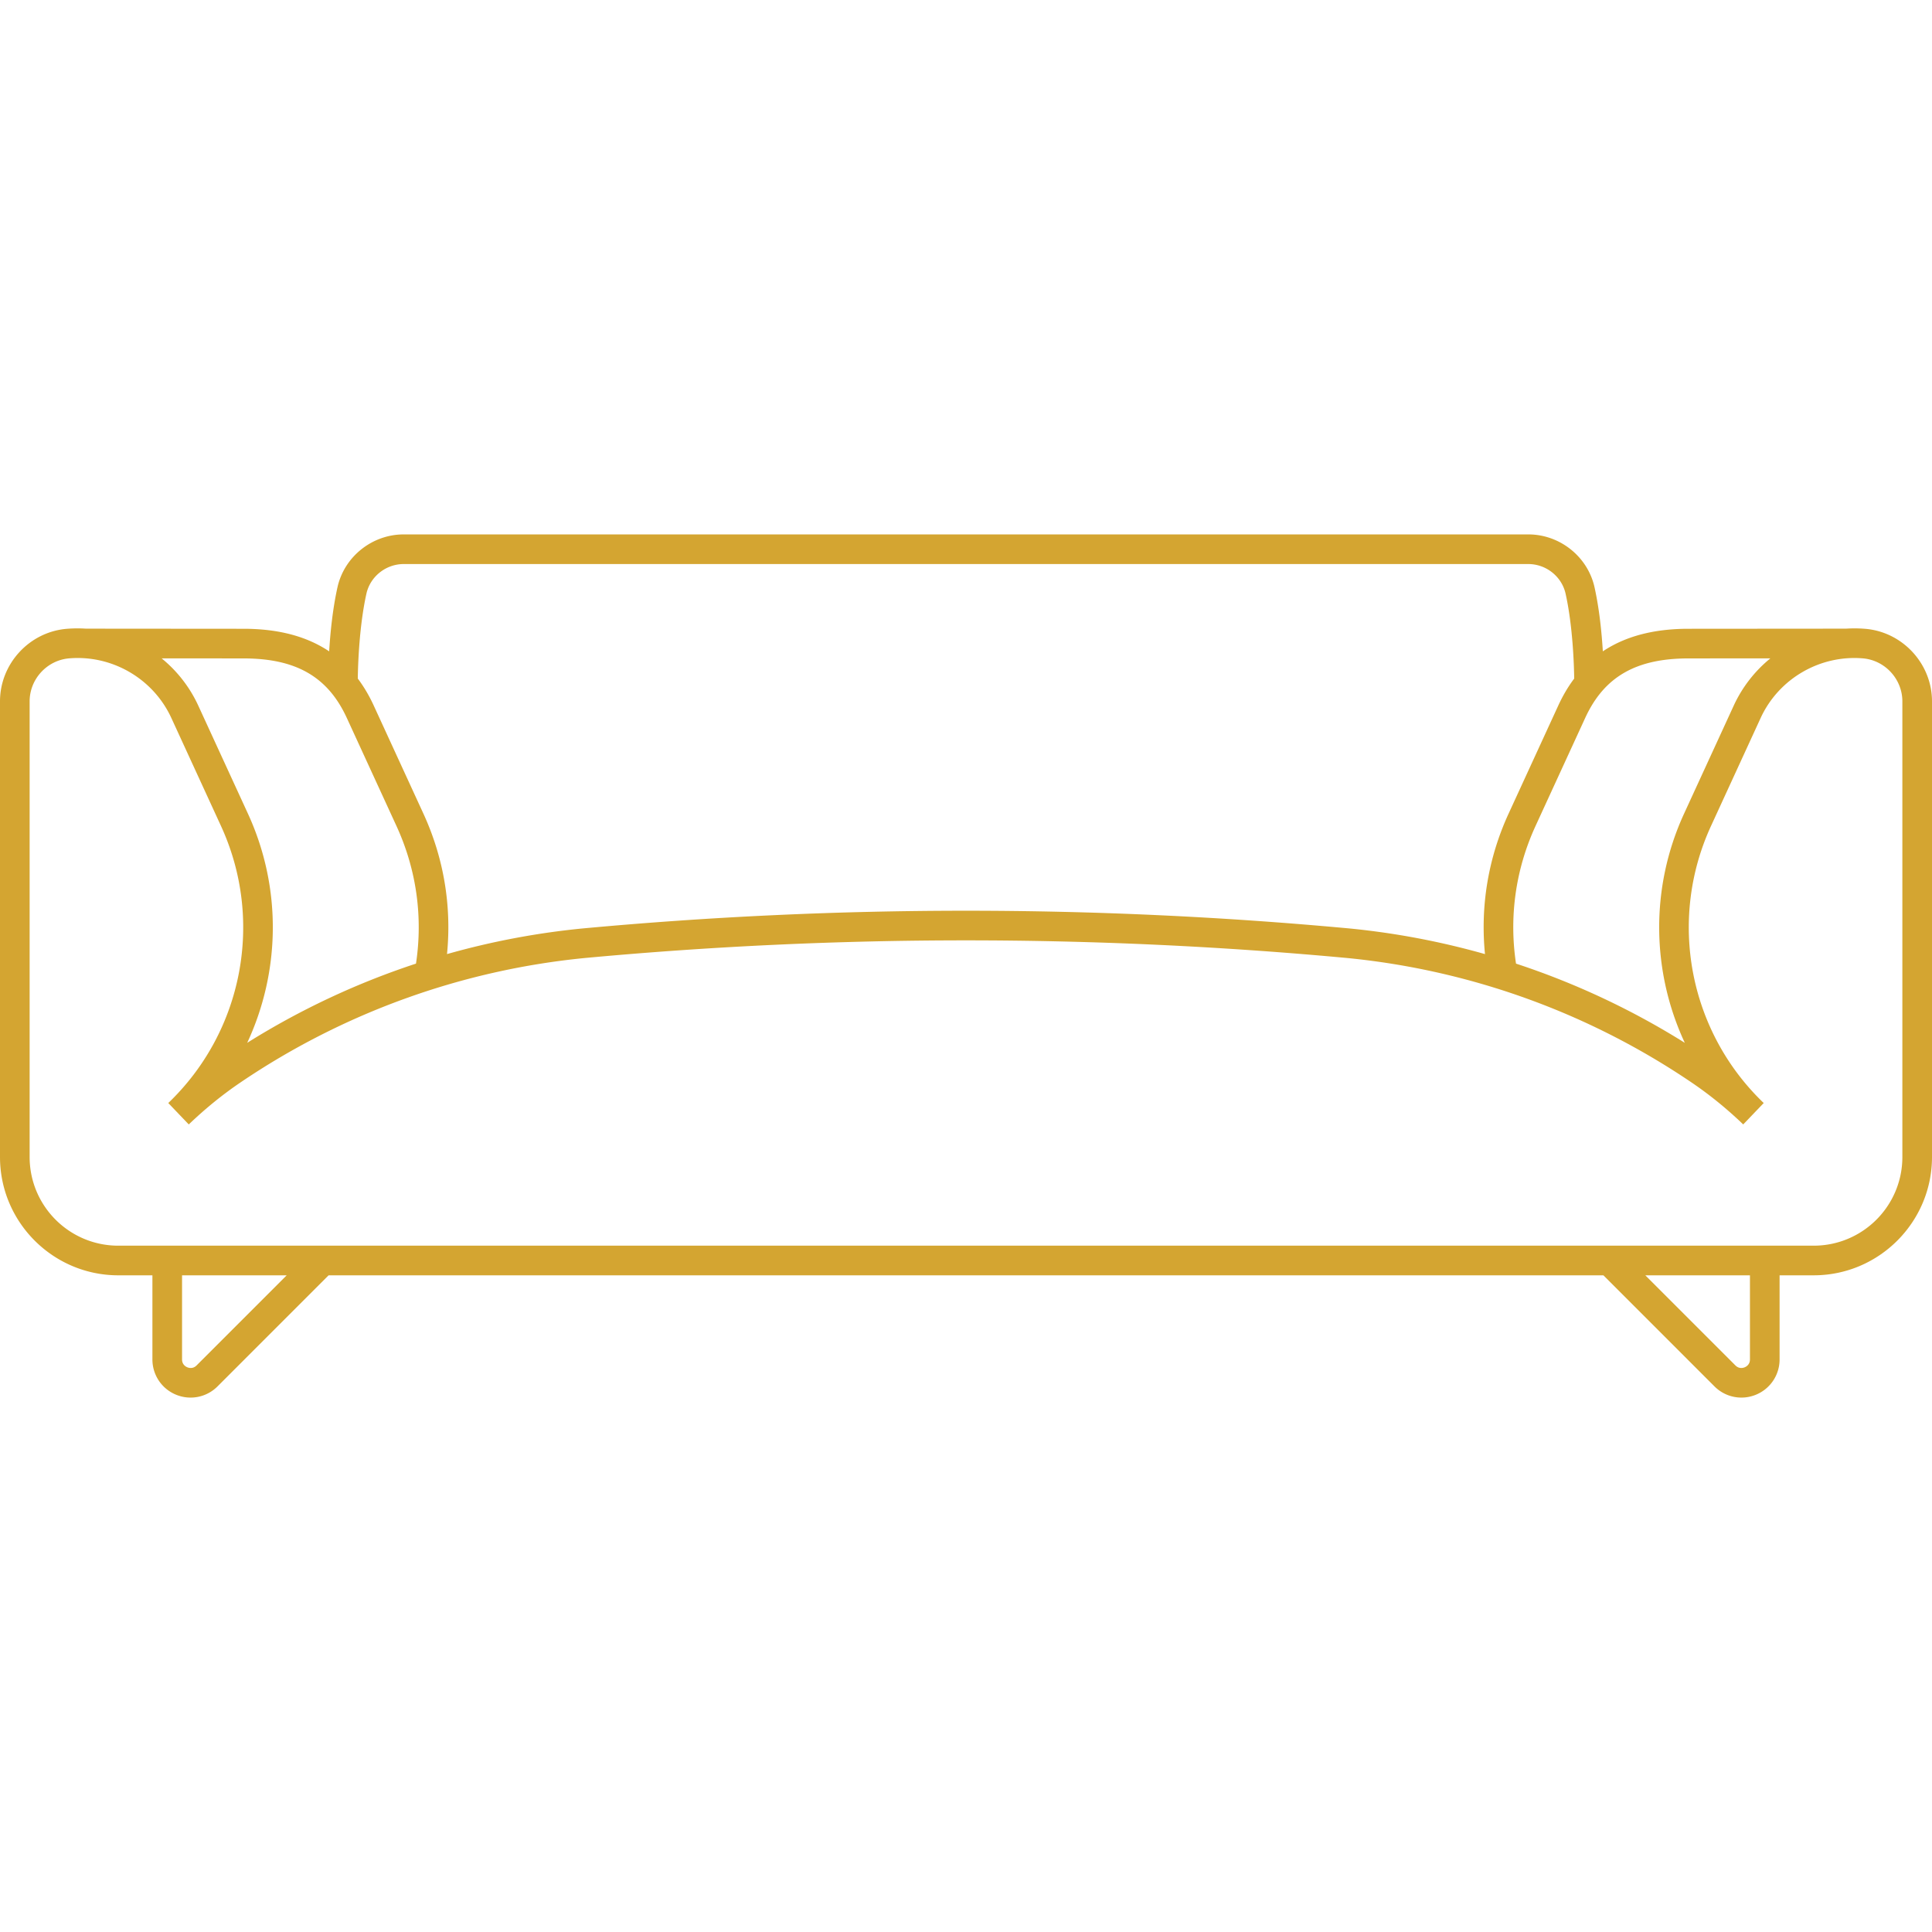 <svg xmlns="http://www.w3.org/2000/svg" viewBox="0 0 456.333 456.333" width="512" height="512"><path d="M440.569 148.525a31.106 31.106 0 00-4.587-.034v-.004l-37.159.029c-8.206 0-14.913 1.769-20.237 5.33-.266-4.369-.818-9.983-1.963-15.135-1.609-7.234-8.188-12.485-15.643-12.485H95.353c-7.455 0-14.032 5.251-15.642 12.485-1.145 5.152-1.698 10.766-1.964 15.135-5.324-3.562-12.031-5.33-20.235-5.33l-37.162-.029v.003a31.107 31.107 0 00-4.587.035C6.924 149.262 0 156.788 0 165.658V273.28c0 15.41 12.537 27.946 27.946 27.946H36v19.869a8.981 8.981 0 005.561 8.322 8.984 8.984 0 009.817-1.953l26.238-26.239h301.101l26.239 26.239a8.986 8.986 0 009.816 1.953 8.982 8.982 0 005.561-8.323v-19.869h8.054c15.409 0 27.946-12.537 27.946-27.946V165.658c0-8.87-6.925-16.396-15.764-17.133zm-41.743 6.991l19.333-.015a31.215 31.215 0 00-8.655 11.159l-11.732 25.523c-8.061 17.535-7.663 37.325.172 54.129a182.43 182.43 0 00-39.865-18.706c-1.672-11.078-.094-22.271 4.604-32.497l11.731-25.521c4.468-9.733 11.996-14.072 24.412-14.072zm-303.473-22.29H360.98c4.202 0 7.906 2.946 8.809 7.005 1.71 7.69 1.989 16.858 2.033 20.048-1.425 1.897-2.683 4.02-3.769 6.386l-11.731 25.521c-4.807 10.462-6.696 21.824-5.572 33.168a182.806 182.806 0 00-31.936-6.048 981.727 981.727 0 00-181.313.001 182.643 182.643 0 00-31.917 6.045c1.123-11.343-.766-22.705-5.574-33.168l-11.73-25.518c-1.086-2.366-2.345-4.49-3.77-6.387.043-3.186.321-12.341 2.034-20.048.903-4.06 4.607-7.005 8.809-7.005zm-37.843 22.29c12.413 0 19.941 4.339 24.41 14.072l11.729 25.52c4.7 10.227 6.278 21.42 4.606 32.496a182.44 182.44 0 00-39.866 18.708c7.835-16.804 8.233-36.594.172-54.129L46.829 166.66a31.204 31.204 0 00-8.655-11.159l19.336.015zM46.429 322.515c-.855.856-1.817.589-2.189.436-.372-.155-1.239-.645-1.239-1.855v-19.869h24.717l-21.289 21.288zm366.904-1.42c0 1.211-.867 1.701-1.239 1.855-.372.154-1.331.421-2.188-.436l-21.289-21.289h24.717v19.87zm36-47.816c0 11.568-9.378 20.946-20.946 20.946H27.946C16.378 294.226 7 284.848 7 273.279V165.658c0-5.258 4.105-9.72 9.346-10.157 10.155-.844 19.861 4.812 24.124 14.083l11.732 25.523c10.214 22.22 5.209 48.512-12.456 65.425l4.842 5.056c3.772-3.618 7.826-6.942 12.151-9.876a175.522 175.522 0 0181.428-29.436 974.51 974.51 0 01179.982-.001 175.538 175.538 0 0181.445 29.437c4.307 2.922 8.345 6.23 12.103 9.83l.048.046 4.842-5.056c-17.665-16.913-22.671-43.205-12.457-65.425l11.732-25.523c4.262-9.271 13.973-14.92 24.124-14.083 5.24.437 9.346 4.898 9.346 10.157v107.621z" fill="#d4a531"/></svg>
